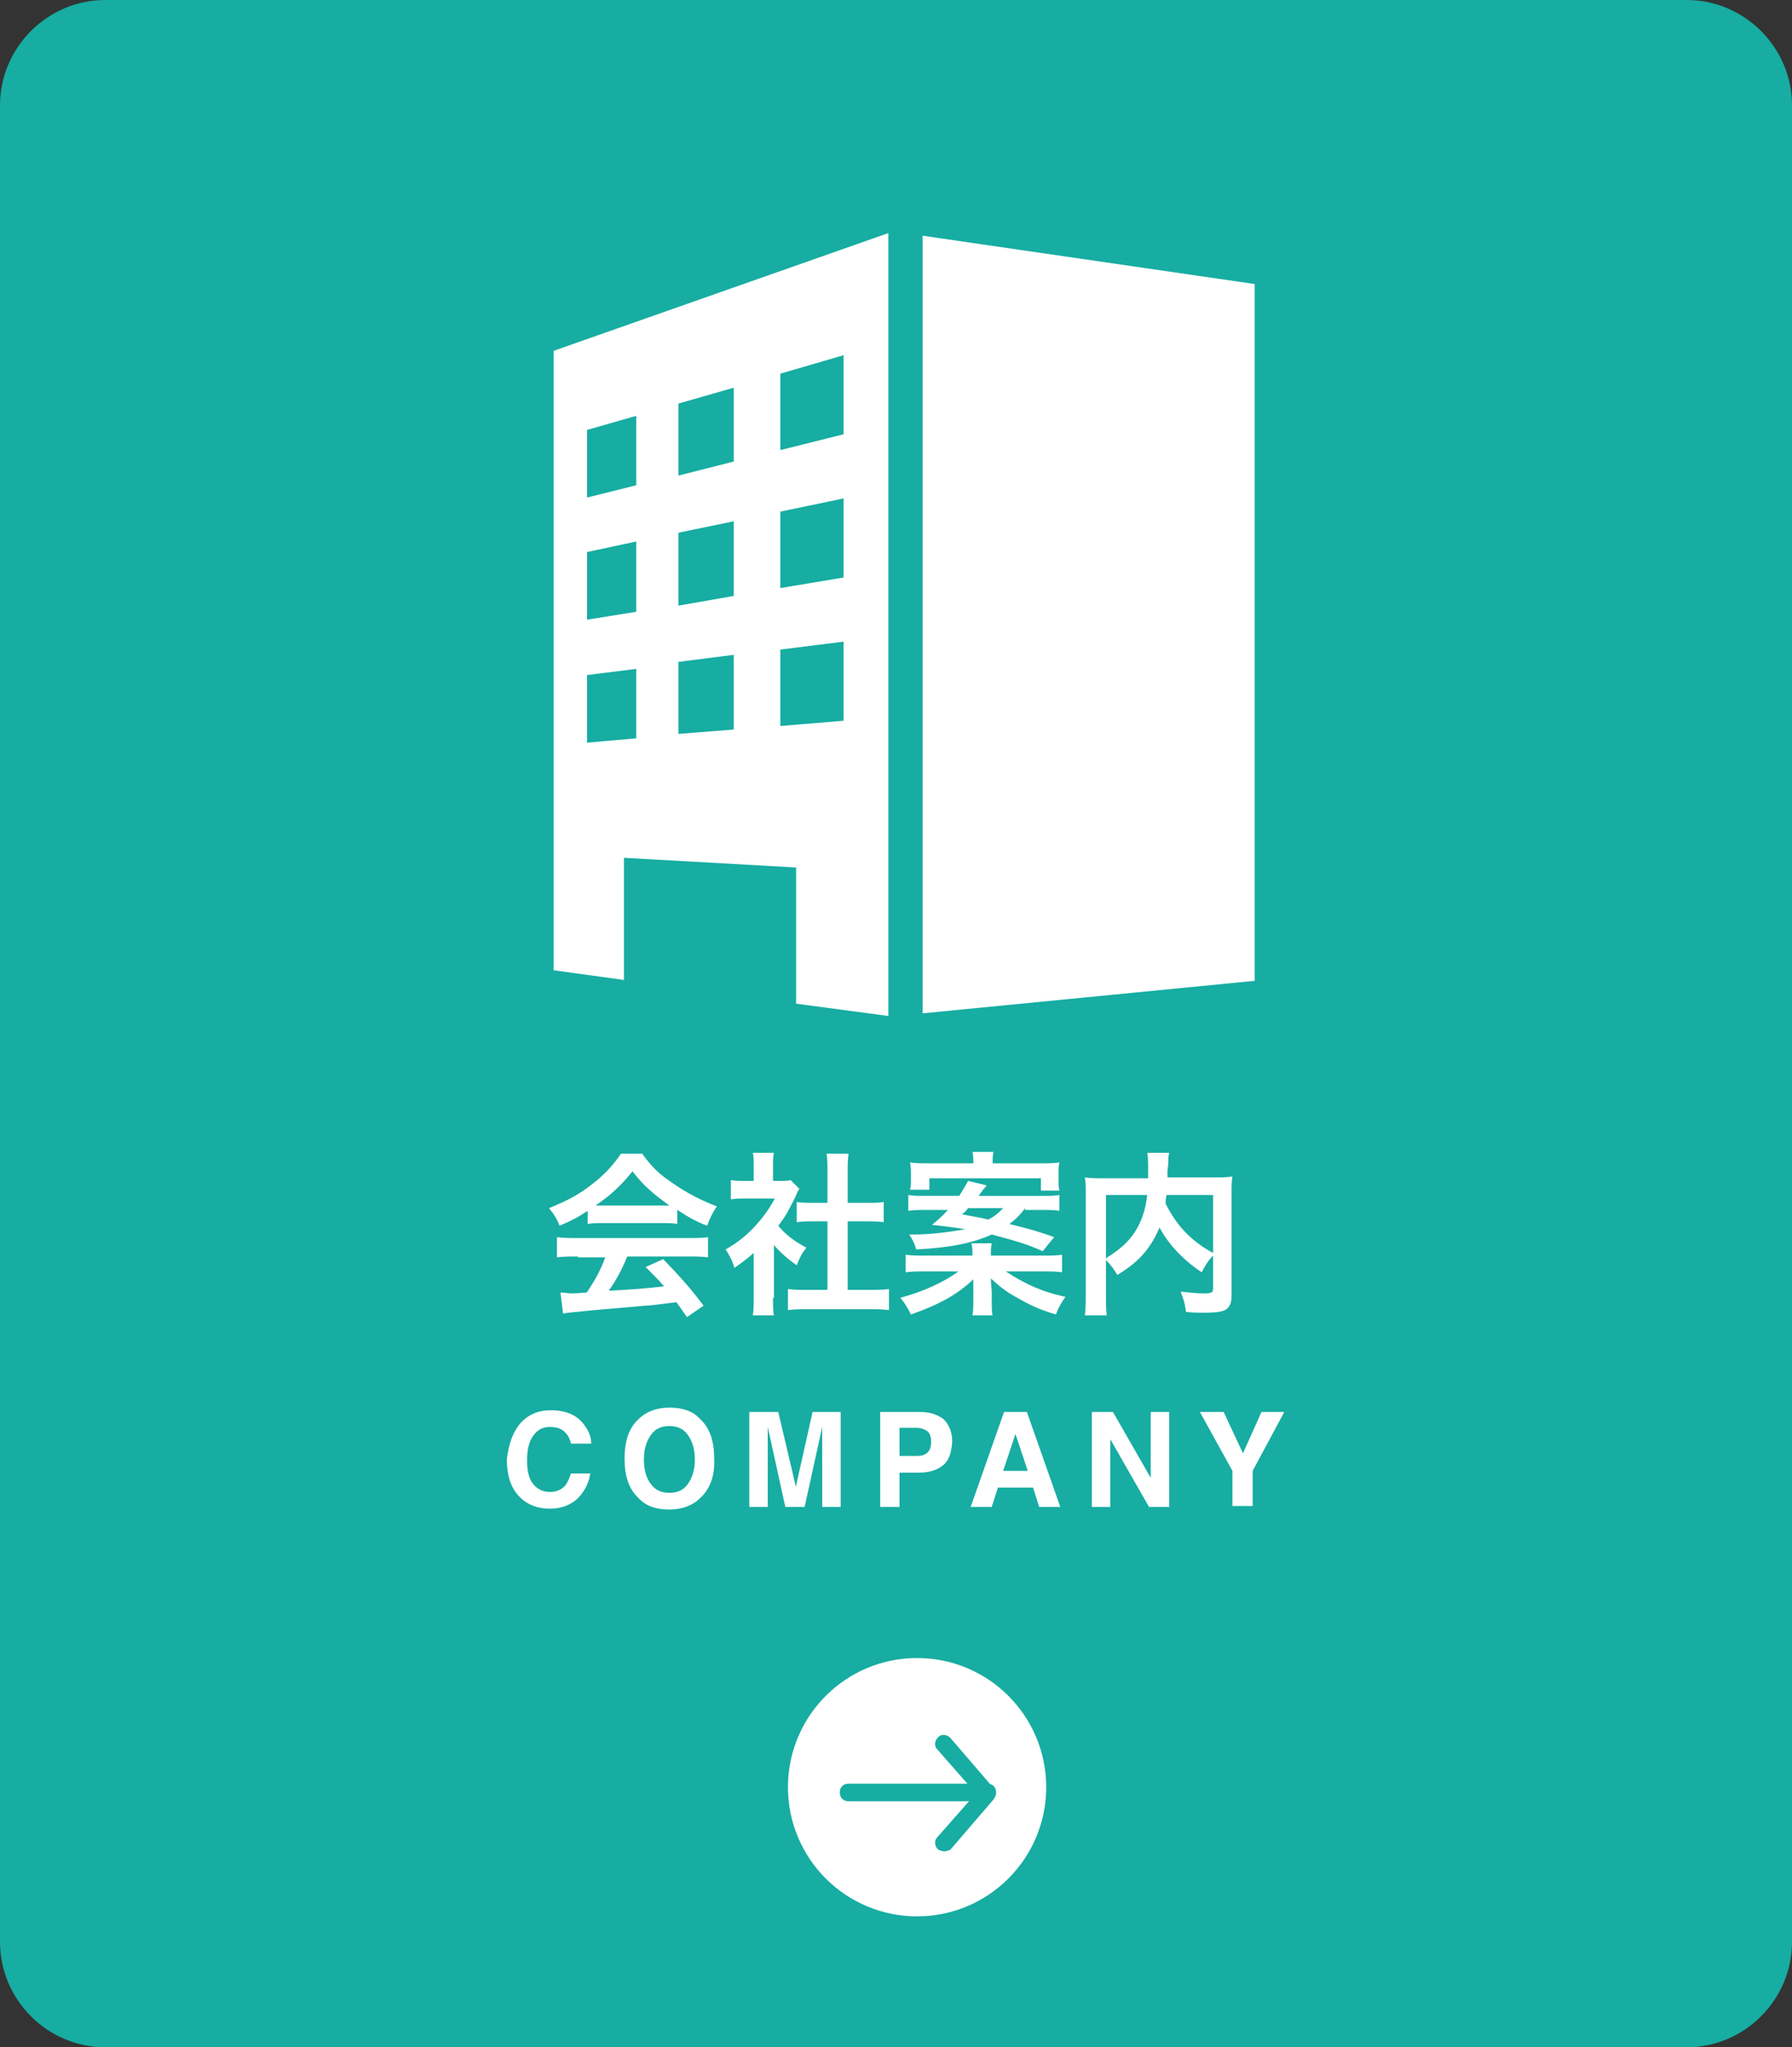 <?xml version="1.0" encoding="utf-8"?>
<!-- Generator: Adobe Illustrator 24.1.2, SVG Export Plug-In . SVG Version: 6.00 Build 0)  -->
<svg version="1.1" id="コンポーネント_7_1" xmlns="http://www.w3.org/2000/svg" xmlns:xlink="http://www.w3.org/1999/xlink"
	 x="0px" y="0px" viewBox="0 0 204 233" style="enable-background:new 0 0 204 233;" xml:space="preserve">
<rect x="0" y="0" width="204" height="233" fill="#333333" stroke="none"/>
<style type="text/css">
	.st0{fill:#17ADA2;}
	.st1{fill:#FFFFFF;}
	.st2{enable-background:new    ;}
</style>
<path id="長方形_129" class="st0" d="M12,0h180c6.6,0,12,5.4,12,12v209c0,6.6-5.4,12-12,12H12c-6.6,0-12-5.4-12-12V12
	C0,5.4,5.4,0,12,0z"/>
<g id="グループ_49" transform="translate(-208.17 -131.373)">
	<path id="パス_225" class="st1" d="M271.2,171.3v70.5l8,1.1V229l19.6,1.1v15.5l10.5,1.4v-89.1L271.2,171.3z M280.6,215.4
		l-5.6,0.5v-7.7l5.6-0.7V215.4z M280.6,201l-5.6,0.9v-7.7l5.6-1.2V201z M280.6,186.6L275,188v-7.7l5.6-1.6V186.6z M291.7,214.4
		l-6.3,0.5v-8.2l6.3-0.8V214.4z M291.7,199.2l-6.3,1.1V192l6.3-1.3V199.2z M291.7,183.9l-6.3,1.6v-8.2l6.3-1.8V183.9z M304.2,213.4
		l-7.2,0.6v-8.7l7.2-0.9V213.4z M304.2,197.1l-7.2,1.2v-8.7l7.2-1.5V197.1z M304.2,180.8l-7.2,1.8v-8.7l7.2-2.1V180.8z"/>
	<path id="パス_226" class="st1" d="M313.2,158.2v88.5L351,243v-79.3L313.2,158.2z"/>
</g>
<g class="st2">
	<path class="st1" d="M66.9,137.8c-1.2,0.8-1.8,1.1-3.2,1.7c-0.3-0.8-0.7-1.4-1.2-2c2.2-0.9,3.5-1.6,5-2.8c1.3-1,2.3-2.1,3.2-3.4
		h2.4c1.1,1.5,1.9,2.3,3.4,3.3c1.7,1.2,3.3,2,5.1,2.7c-0.6,0.9-0.8,1.4-1.1,2.2c-1.3-0.5-2-0.9-3.4-1.8v1.6c-0.5-0.1-1-0.1-1.8-0.1
		h-6.7c-0.6,0-1.2,0-1.7,0.1V137.8z M65.8,143c-1,0-1.7,0-2.4,0.1v-2.3c0.7,0.1,1.4,0.1,2.4,0.1h12.5c1,0,1.7,0,2.3-0.1v2.3
		c-0.7-0.1-1.3-0.1-2.3-0.1h-6.9c-0.6,1.5-1.2,2.6-2.1,3.9c3.5-0.2,3.5-0.2,6.3-0.5c-0.6-0.7-1-1.1-2.1-2.2l2-0.9
		c2.1,2.2,3,3.2,4.6,5.3l-1.9,1.3c-0.7-1-0.9-1.3-1.2-1.7c-1.7,0.2-2.9,0.4-3.6,0.4c-2,0.2-5.9,0.5-6.7,0.6
		c-1.1,0.1-2.1,0.2-2.6,0.3l-0.3-2.4c0.5,0,0.9,0.1,1.2,0.1c0.1,0,0.7,0,1.8-0.1c1-1.5,1.6-2.6,2.1-4H65.8z M75.3,137.2
		c0.3,0,0.5,0,0.9,0c-1.8-1.3-3-2.3-4.2-3.9c-1.1,1.4-2.3,2.6-4.2,3.9c0.3,0,0.5,0,0.8,0H75.3z"/>
	<path class="st1" d="M88,147.7c0,0.9,0,1.4,0.1,2h-2.4c0.1-0.6,0.1-1.1,0.1-2.1v-5c-0.8,0.7-1.2,1-2.2,1.7c-0.2-0.8-0.6-1.5-1-2.1
		c1.4-0.8,2.4-1.6,3.4-2.7c0.9-1,1.5-1.8,2.2-3.1h-3.3c-0.7,0-1.1,0-1.7,0.1v-2.2c0.5,0.1,0.9,0.1,1.6,0.1h1v-1.7
		c0-0.5,0-1.1-0.1-1.5h2.4c-0.1,0.5-0.1,0.9-0.1,1.6v1.6h0.8c0.6,0,0.9,0,1.2-0.1l1,1c-0.2,0.3-0.3,0.5-0.4,0.8
		c-0.7,1.4-1,2.1-2,3.4c0.9,1.1,1.9,1.8,3.2,2.5c-0.5,0.6-0.8,1.2-1.1,2c-1-0.7-1.7-1.3-2.6-2.3V147.7z M96.5,146.8h2.4
		c1,0,1.7,0,2.3-0.1v2.4c-0.7-0.1-1.5-0.1-2.3-0.1H92c-0.8,0-1.6,0-2.3,0.1v-2.4c0.6,0.1,1.3,0.1,2.3,0.1h2.2V139h-1.5
		c-0.7,0-1.3,0-2,0.1v-2.3c0.6,0.1,1.1,0.1,2,0.1h1.5v-3.5c0-0.8,0-1.3-0.1-2.1h2.5c-0.1,0.8-0.1,1.2-0.1,2.1v3.5h2.1
		c0.9,0,1.4,0,2-0.1v2.3c-0.6-0.1-1.3-0.1-2-0.1h-2.1V146.8z"/>
	<path class="st1" d="M118.6,142.9c1,0,1.6,0,2.3-0.1v2c-0.6-0.1-1.3-0.1-2.3-0.1h-4.1c2.3,1.5,4.1,2.3,6.8,2.9
		c-0.4,0.5-0.8,1.2-1.1,2c-2-0.6-3-1.1-4.4-1.9c-1.1-0.6-1.8-1.1-3-2.2c0,0.6,0.1,1.3,0.1,1.6v0.9c0,0.8,0,1.4,0.1,1.7h-2.3
		c0.1-0.5,0.1-0.9,0.1-1.7v-0.9c0-0.2,0-0.3,0-0.6c0-0.3,0-0.3,0-0.5c0-0.1,0-0.2,0-0.4c-1.8,1.7-3.7,2.8-7.1,4
		c-0.4-0.8-0.7-1.3-1.2-1.9c2.6-0.7,5-1.8,6.6-3h-3.7c-1,0-1.6,0-2.3,0.1v-2c0.7,0.1,1.3,0.1,2.2,0.1h5.4v-0.1c0-0.5,0-0.8-0.1-1.3
		h2.3c-0.1,0.5-0.1,0.7-0.1,1.3v0.1H118.6z M116.7,137.5c-0.6,0.8-1.1,1.3-1.8,1.8c2.4,0.6,3.5,0.9,5.1,1.5l-1.3,1.6
		c-1.5-0.7-3.1-1.2-5.8-1.9c-2.2,1-4.8,1.5-8.6,1.7c-0.2-0.7-0.4-1.1-0.8-1.7c0.3,0,0.5,0,0.6,0c1.8,0,4.1-0.3,5.8-0.6
		c-0.7-0.1-1.1-0.2-3.8-0.5c0.7-0.6,1.1-0.9,1.8-1.7h-2.3c-0.9,0-1.5,0-2.2,0.1v-1.8c0.5,0.1,1,0.1,2,0.1h3.8c0.5-0.8,0.8-1.3,1-1.7
		l2.1,0.5c-0.1,0.2-0.1,0.2-0.4,0.5c0,0-0.1,0.2-0.3,0.4c0,0.1-0.1,0.2-0.2,0.3h7.2c1.1,0,1.4,0,2-0.1v1.8c-0.6-0.1-1.2-0.1-2.2-0.1
		H116.7z M110.8,132.4c0-0.6,0-0.9-0.1-1.3h2.4c-0.1,0.4-0.1,0.7-0.1,1.3h5.4c1,0,1.5,0,2.2-0.1c-0.1,0.5-0.1,0.8-0.1,1.4v0.6
		c0,0.5,0,0.8,0.1,1.2h-2.1v-1.4h-12.7v1.3h-2.2c0.1-0.4,0.1-0.7,0.1-1.1v-0.6c0-0.5,0-0.9-0.1-1.4c0.7,0.1,1.3,0.1,2.2,0.1H110.8z
		 M110.2,137.5c-0.2,0.3-0.3,0.4-0.7,0.7c1.5,0.3,1.8,0.3,3,0.6c0.8-0.4,1.2-0.8,1.7-1.3H110.2z"/>
	<path class="st1" d="M138.1,142.9c-0.5,0.5-0.9,1.1-1.3,1.9c-2.1-1.4-3.8-3.2-4.8-5.1c-0.3,0.7-0.6,1.3-1,1.9
		c-0.9,1.4-2,2.4-3.8,3.5c-0.3-0.5-0.7-1.1-1.3-1.7v3.9c0,1.2,0,1.8,0.1,2.4h-2.5c0.1-0.7,0.1-1.5,0.1-2.4v-11.4
		c0-0.8,0-1.4-0.1-1.9c0.7,0.1,1.3,0.1,2.3,0.1h4.9c0-0.5,0-0.7,0-1.1c0-0.8,0-1.2-0.1-1.8h2.5c-0.1,0.4-0.1,0.5-0.1,1
		c0,0.3,0,0.3-0.1,1.1c0,0.4,0,0.4,0,0.7h5.1c1.1,0,1.6,0,2.3-0.1c-0.1,0.5-0.1,1.1-0.1,1.9v11.5c0,0.8-0.1,1.1-0.3,1.4
		c-0.4,0.6-1.2,0.7-3,0.7c-0.5,0-1.1,0-1.9-0.1c-0.1-1-0.3-1.5-0.6-2.3c1,0.1,1.8,0.2,2.6,0.2c1,0,1.1-0.1,1.1-0.6V142.9z
		 M125.9,143.2c1.6-1,2.5-1.8,3.3-3c0.7-1.1,1.2-2.4,1.4-4.2h-4.7V143.2z M132.8,136c-0.1,0.5-0.1,0.6-0.1,1
		c0.6,1.2,1.4,2.4,2.3,3.3c0.9,0.9,1.8,1.6,3.1,2.3V136H132.8z"/>
</g>
<g class="st2">
	<path class="st1" d="M59.4,161.8c0.9-0.9,2-1.3,3.3-1.3c1.8,0,3.1,0.6,3.9,1.8c0.5,0.7,0.7,1.3,0.7,2h-2.3
		c-0.1-0.5-0.3-0.9-0.6-1.2c-0.4-0.5-1-0.7-1.8-0.7c-0.8,0-1.4,0.3-1.9,1c-0.5,0.7-0.7,1.6-0.7,2.8s0.2,2.1,0.7,2.7
		c0.5,0.6,1.1,0.9,1.9,0.9c0.8,0,1.4-0.3,1.8-0.8c0.2-0.3,0.4-0.7,0.6-1.3h2.2c-0.2,1.2-0.7,2.1-1.5,2.9c-0.8,0.7-1.8,1.1-3.1,1.1
		c-1.5,0-2.7-0.5-3.6-1.5c-0.9-1-1.3-2.4-1.3-4.1C57.9,164.3,58.4,162.9,59.4,161.8z"/>
	<path class="st1" d="M79.7,170.5c-0.8,0.8-2,1.3-3.5,1.3s-2.7-0.4-3.5-1.3c-1.1-1-1.6-2.5-1.6-4.5c0-2,0.5-3.5,1.6-4.5
		c0.8-0.8,2-1.3,3.5-1.3s2.7,0.4,3.5,1.3c1.1,1,1.6,2.5,1.6,4.5C81.4,168,80.8,169.5,79.7,170.5z M78.3,168.9
		c0.5-0.7,0.8-1.6,0.8-2.8c0-1.2-0.3-2.1-0.8-2.8c-0.5-0.7-1.2-1-2.1-1s-1.6,0.3-2.1,1c-0.5,0.7-0.8,1.6-0.8,2.8
		c0,1.2,0.3,2.2,0.8,2.8c0.5,0.7,1.2,1,2.1,1S77.8,169.6,78.3,168.9z"/>
	<path class="st1" d="M92.5,160.7h3.2v10.8h-2.1v-7.3c0-0.2,0-0.5,0-0.9c0-0.4,0-0.7,0-0.9l-2,9.1h-2.2l-2-9.1c0,0.2,0,0.5,0,0.9
		c0,0.4,0,0.7,0,0.9v7.3h-2.1v-10.8h3.3l2,8.5L92.5,160.7z"/>
	<path class="st1" d="M107.3,166.8c-0.6,0.5-1.5,0.8-2.7,0.8h-2.2v3.9h-2.2v-10.8h4.6c1.1,0,1.9,0.3,2.6,0.8c0.6,0.6,1,1.4,1,2.6
		C108.3,165.4,108,166.3,107.3,166.8z M105.6,162.9c-0.3-0.2-0.7-0.4-1.2-0.4h-2v3.2h2c0.5,0,0.9-0.1,1.2-0.4
		c0.3-0.3,0.4-0.7,0.4-1.2C106,163.6,105.9,163.2,105.6,162.9z"/>
	<path class="st1" d="M114.3,160.7h2.6l3.8,10.8h-2.4l-0.7-2.2h-4l-0.7,2.2h-2.4L114.3,160.7z M114.2,167.4h2.8l-1.4-4.2
		L114.2,167.4z"/>
	<path class="st1" d="M124.3,160.7h2.4l4.3,7.5v-7.5h2.1v10.8h-2.3l-4.4-7.7v7.7h-2.1V160.7z"/>
	<path class="st1" d="M143.6,160.7h2.6l-3.6,6.7v4h-2.3v-4l-3.7-6.7h2.7l2.2,4.7L143.6,160.7z"/>
</g>
<circle class="st1" cx="104.4" cy="203.4" r="14.7"/>
<path class="st0" d="M107.5,210.7c-0.2,0-0.5-0.1-0.7-0.2c-0.4-0.4-0.5-1-0.1-1.4l4.4-5l-4.4-5c-0.4-0.4-0.3-1,0.1-1.4
	c0.4-0.4,1-0.3,1.4,0.1l4.9,5.7c0.3,0.4,0.3,0.9,0,1.3l-4.9,5.7C108,210.6,107.7,210.7,107.5,210.7z"/>
<path class="st0" d="M112.4,205H96.6c-0.6,0-1-0.4-1-1s0.4-1,1-1h15.8c0.6,0,1,0.4,1,1S112.9,205,112.4,205z"/>
</svg>
